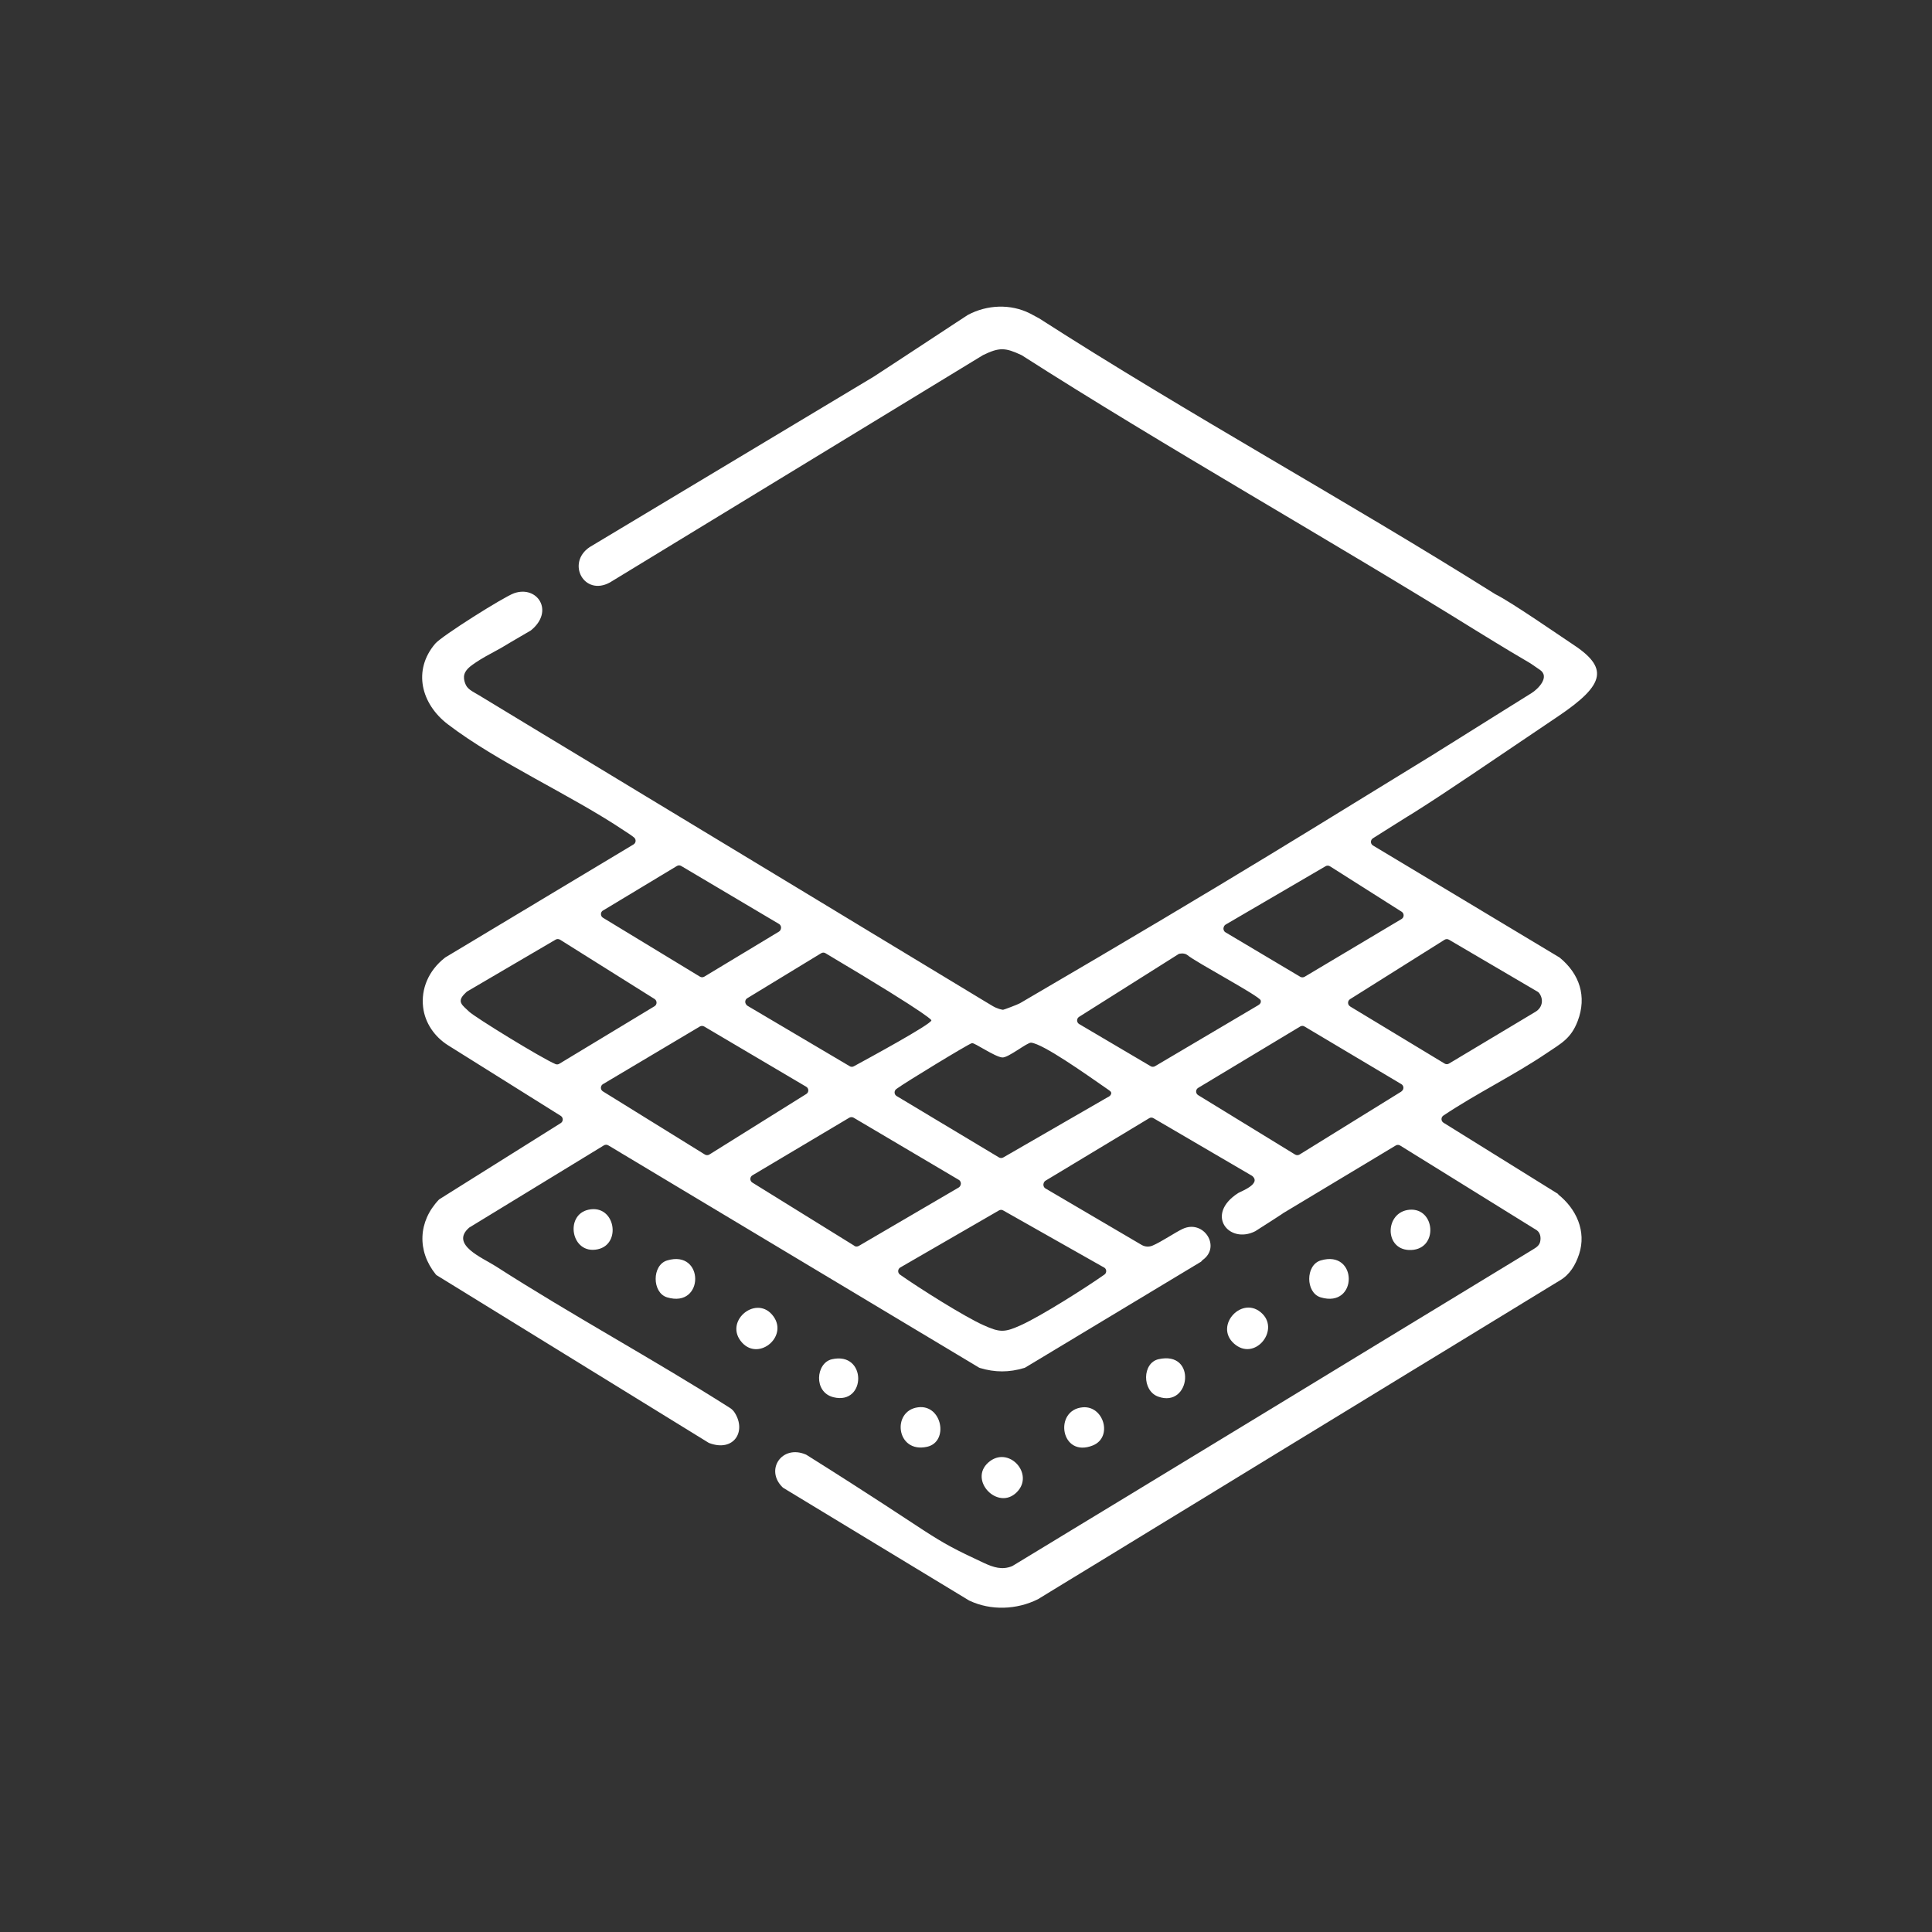 <?xml version="1.0" encoding="UTF-8"?>
<svg id="_ëÎÓÈ_1" data-name="ëÎÓÈ_1" xmlns="http://www.w3.org/2000/svg" version="1.1" viewBox="0 0 253.37 253.37">
  <rect x="0" y="0" width="253.37" height="253.37" fill="#333333" stroke="none"/>
  <!-- Generator: Adobe Illustrator 29.1.0, SVG Export Plug-In . SVG Version: 2.1.0 Build 142)  -->
  <defs>
    <style>
      .st0 {
        fill: #fff;
      }
    </style>
  </defs>
  <path class="st0" d="M204.38,156.61s-.04-.03-.06-.04l-15.01-9.33c-.34-.21-.36-.71-.02-.94,4.35-2.91,9.25-5.28,13.54-8.18,1.91-1.29,3.2-1.91,4.08-4.23,1.22-3.22.24-6.17-2.37-8.31-.02-.02-.05-.04-.08-.05l-24.4-14.65c-.36-.21-.36-.73,0-.95,0,0,5.32-3.36,5.33-3.34,4.81-3.04,8.61-5.69,18.95-12.65,6.29-4.24,6.63-6.4,1.76-9.55-1.05-.68-7.98-5.49-9.99-6.46-19.72-12.4-40.26-23.6-59.85-36.19-.03-.01-.05-.03-.08-.04l-1.04-.56s-.04-.02-.06-.03c-2.55-1.29-5.63-1.15-8.13.18-.02,0-.03.02-.05.03l-.26.17c-.41.27-.83.54-1.24.81l-2.16,1.42c-.99.65-1.97,1.29-2.95,1.94l-3.63,2.38c-.69.45-1.39.91-2.08,1.36l-37.25,22.35c-3.09,2.08-.74,6.49,2.65,4.64l48.89-29.79s.04-.02.05-.03c2.15-1.04,2.9-1,5.04,0,.02.01.05.02.07.04,18.57,11.89,40.77,24.41,59.51,36.06,8.43,5.19,6.05,3.53,8.43,5.19,1.32.92-.28,2.52-1.11,3.03-.4.25-.8.5-1.2.75l-1.57.98c-.6.38-1.2.75-1.81,1.13-.63.4-1.27.79-1.9,1.19-.62.39-1.24.78-1.87,1.17-.56.35-1.13.7-1.69,1.06-.46.29-.92.57-1.38.86-.31.19-.62.39-.93.58-.11.07-.23.14-.34.22-14.73,9-25.41,15.81-54.41,32.74-.29.17-2.13.86-2.22.86-.74-.11-1.3-.46-1.4-.52-.38-.23-.76-.46-1.15-.69-1.06-.64-2.13-1.29-3.19-1.93-1.62-.98-3.24-1.96-4.86-2.94-2.06-1.24-4.11-2.49-6.17-3.73-2.37-1.43-4.74-2.86-7.1-4.3-2.56-1.55-5.11-3.09-7.67-4.64-2.62-1.59-5.24-3.17-7.87-4.76-2.56-1.55-5.13-3.1-7.69-4.65-2.38-1.44-4.77-2.88-7.15-4.33-2.08-1.26-4.16-2.52-6.24-3.77-1.65-1-3.3-2-4.95-3-1.1-.67-2.2-1.33-3.3-2-.57-.35-1.39-.7-1.69-1.31-.17-.35-.28-.73-.26-1.12.05-.87.9-1.42,1.56-1.87.78-.52,1.61-.98,2.44-1.42,1.59-.86,0,0,4.75-2.76.01,0,.02-.02.03-.02,3.11-2.52.84-5.94-2.21-4.87-1.34.47-9.47,5.59-10.34,6.61-2.99,3.51-1.83,7.91,1.63,10.56,6.59,5.04,16.09,9.23,23.2,14,.18.12.8.5,1.24.86.3.24.27.71-.06.91l-24.67,14.81s-.05.03-.07.05c-2.17,1.7-3.14,4.1-2.86,6.48.24,2.08,1.51,3.9,3.28,5.01l14.77,9.25c.35.22.35.73,0,.95l-15.86,9.95s-.08.06-.12.09c-2.72,2.85-2.89,6.73-.41,9.8.04.05.09.1.15.13l35.63,21.95s.07.04.11.05c3.18,1.18,4.89-1.52,3.31-4-.16-.25-.38-.47-.64-.63-10.08-6.41-20.66-12.12-30.7-18.57-1.75-1.12-6.04-2.85-3.47-5.07l17.66-10.78c.18-.11.4-.11.58,0l48.59,29.13s.09.05.13.06c1.99.6,3.84.6,5.83,0,.05-.01.09-.03.14-.06l23.02-13.86c.09-.05.13-.16.21-.22,2.51-1.75.13-5.41-2.63-4.08-.99.47-2.75,1.68-3.93,2.18-.46.19-.98.16-1.41-.09l-12.62-7.41c-.22-.13-.32-.39-.25-.64l.02-.07c.04-.13.13-.24.24-.31l13.59-8.19c.17-.11.39-.11.57,0l12.93,7.56c1.27,1.04-1.49,2.04-1.82,2.25-4.41,2.82-1.22,6.76,2.23,5.01.06-.03,4.54-2.9,3.48-2.26l14.94-8.98c.18-.11.4-.11.58,0,.58.36,1.16.72,1.74,1.08l4.52,2.8,5.45,3.38c1.51.94,3.02,1.87,4.53,2.81.45.28.89.55,1.34.83.11.07.23.13.34.21.47.35.56.93.45,1.48-.1.49-.48.76-.88,1-.51.31-1.03.62-1.54.94-.82.5-1.63.99-2.45,1.49-1.08.66-2.16,1.31-3.24,1.97-1.3.79-2.61,1.59-3.91,2.38-1.49.9-2.97,1.81-4.46,2.71l-4.88,2.97c-1.73,1.05-3.46,2.1-5.19,3.16-1.79,1.09-3.58,2.18-5.37,3.27-1.81,1.1-3.62,2.21-5.44,3.31-1.79,1.09-3.59,2.18-5.38,3.27-1.73,1.05-3.47,2.11-5.2,3.16-1.63.99-3.27,1.99-4.9,2.98l-4.48,2.72c-1.31.8-2.62,1.6-3.94,2.39l-3.27,1.99c-.83.5-1.66,1.01-2.49,1.51-.53.32-1.05.64-1.58.96-.19.11-.37.23-.56.34-.03.02-.06.03-.09.05-1.31.54-2.46.16-3.69-.41-7.66-3.55-5.46-2.99-23.28-14.18-.03-.02-.06-.04-.1-.05-3.13-1.33-5.39,2.03-3.02,4.32.03.03.07.06.11.08l24.32,14.74s.04.02.06.03c2.82,1.33,6.22,1.19,8.98-.19.02,0,.04-.02.05-.03l.28-.17c.46-.28.92-.56,1.37-.84.8-.49,1.59-.97,2.39-1.46,1.09-.66,2.18-1.33,3.27-1.99,1.34-.82,2.67-1.63,4.01-2.45,1.54-.94,3.08-1.88,4.61-2.82,1.69-1.03,3.39-2.07,5.08-3.1,1.8-1.1,3.61-2.2,5.41-3.31,1.87-1.14,3.74-2.28,5.61-3.43l5.67-3.46c1.87-1.14,3.73-2.28,5.6-3.42,1.79-1.1,3.59-2.19,5.38-3.29,1.68-1.02,3.36-2.05,5.04-3.07,1.52-.93,3.03-1.85,4.55-2.78,1.31-.8,2.62-1.6,3.93-2.4,1.06-.65,2.11-1.29,3.17-1.94l2.28-1.39c.25-.15.51-.31.76-.46,1.3-.77,2.04-2.02,2.51-3.44.99-3.01-.37-5.96-2.76-7.85ZM160.47,121.63l.02-.06c.04-.13.13-.25.25-.32l13.1-7.65c.18-.11.4-.1.58.01l9.4,5.96c.35.22.34.74-.01.95l-12.72,7.58c-.18.1-.4.1-.57,0l-9.8-5.83c-.22-.13-.32-.39-.25-.63ZM107.69,125.01c.18-.11.4-.11.57,0,14.71,8.74,13.88,8.82,13.88,8.82-.14.56-8.26,4.97-10.17,6.01-.17.09-.37.09-.53-.01l-13.4-7.92c-.09-.05-.16-.13-.21-.22l-.03-.05c-.14-.26-.05-.58.2-.73l9.69-5.9ZM79.08,119.41l9.69-5.84c.18-.11.4-.11.57,0l12.82,7.6c.22.13.32.39.25.63l-.02.07c-.04.13-.13.24-.24.31l-9.78,5.9c-.18.11-.4.11-.58,0l-12.71-7.72c-.36-.22-.36-.74,0-.96ZM73.35,139.51c-.15.09-.34.11-.5.04-1.81-.76-10.58-6.15-11.33-6.88-.88-.85-1.71-1.3-.48-2.44.07-.06.12-.14.2-.19l11.62-6.81c.18-.11.4-.1.58,0l12.4,7.78c.35.22.35.74,0,.95l-12.46,7.53ZM92.44,151.41l-13.37-8.28c-.36-.22-.35-.74,0-.95l12.71-7.56c.18-.1.39-.1.57,0l13.38,7.9c.36.21.37.73.01.95l-12.71,7.94c-.18.11-.41.11-.59,0ZM112.05,163.38l-13.38-8.29c-.36-.22-.35-.74,0-.95l12.71-7.56c.18-.1.39-.1.57,0l13.79,8.15c.22.13.32.39.25.63l-.02.06c-.04.13-.13.25-.25.32l-13.1,7.66c-.18.1-.4.1-.58,0ZM144.79,166.22c.36.2.38.71.04.94-2.47,1.74-8.34,5.46-10.97,6.64-2.13.96-2.72.96-4.86,0-2.56-1.14-8.55-4.93-10.97-6.64h0c-.34-.24-.31-.74.04-.94l12.94-7.48c.17-.1.38-.1.55,0l13.22,7.48ZM145.29,143.88l-13.71,7.91c-.18.1-.39.1-.57,0l-13.42-8.05c-.36-.21-.36-.73,0-.95.04-.03.08-.06.13-.09.86-.65,9.19-5.74,9.74-5.9.32-.09,3,1.8,3.98,1.88.78.07,3.29-2,3.79-1.94,1.61.18,7.02,4.02,10.12,6.17.44.3.33.32.39.45-.05.27-.18.38-.43.52ZM150.89,139.82l-9.36-5.52c-.36-.21-.37-.73-.01-.95l13.09-8.26c.37-.07.7-.09,1.03.11.02.01.04.03.06.04,1.19.99,9.49,5.39,9.63,5.95.08.33-.09.49-.34.65l-13.52,7.99c-.18.1-.39.1-.57,0ZM183.81,143.13l-13.38,8.28c-.18.11-.41.11-.59,0l-12.71-7.79c-.36-.22-.35-.74,0-.95l13.38-8.05c.18-.11.4-.11.57,0l12.7,7.56c.36.21.36.73,0,.95ZM177.06,131.98c-.36-.21-.36-.73,0-.95l12.39-7.79c.18-.11.4-.11.58,0l11.64,6.83c.06.04.12.09.17.15.63.84.45,1.91-.47,2.47l-11.34,6.79c-.18.11-.4.11-.58,0l-12.39-7.49Z"/>
  <path class="st0" d="M97.33,176.09c-2.47-2.7,1.66-6.23,3.89-3.72,2.4,2.7-1.62,6.2-3.89,3.72Z"/>
  <path class="st0" d="M165.56,172.3c2.25,2.25-1.06,6.28-3.73,3.9s1.17-6.47,3.73-3.9Z"/>
  <path class="st0" d="M133.34,195.7c-2.47,2.47-6.35-1.58-3.73-3.9s6.13,1.51,3.73,3.9Z"/>
  <path class="st0" d="M120.39,184.56c3.17-.42,4.09,4.54,1.18,5.18-4.05.89-4.66-4.73-1.18-5.18Z"/>
  <path class="st0" d="M141.99,184.56c2.77-.24,3.98,3.93,1.33,5-4.23,1.7-5.18-4.66-1.33-5Z"/>
  <path class="st0" d="M184.84,158.65c3.38-.29,3.83,5.12.24,5.28s-3.54-4.99-.24-5.28Z"/>
  <path class="st0" d="M77.2,158.64c3.48-.73,4.36,4.54,1.17,5.2-3.48.73-4.36-4.54-1.17-5.2Z"/>
  <path class="st0" d="M87.49,165.3c4.91-1.47,4.91,6.31,0,4.84-2-.6-2.01-4.24,0-4.84Z"/>
  <path class="st0" d="M173.2,165.3c4.91-1.47,4.91,6.31,0,4.84-2-.6-2.01-4.24,0-4.84Z"/>
  <path class="st0" d="M151.94,178.25c5.07-1.15,4.21,6.45-.05,4.91-2.15-.77-2.1-4.43.05-4.91Z"/>
  <path class="st0" d="M109.09,178.26c4.61-1.06,4.54,6.04.22,4.98-2.66-.65-2.32-4.49-.22-4.98Z"/>
</svg>